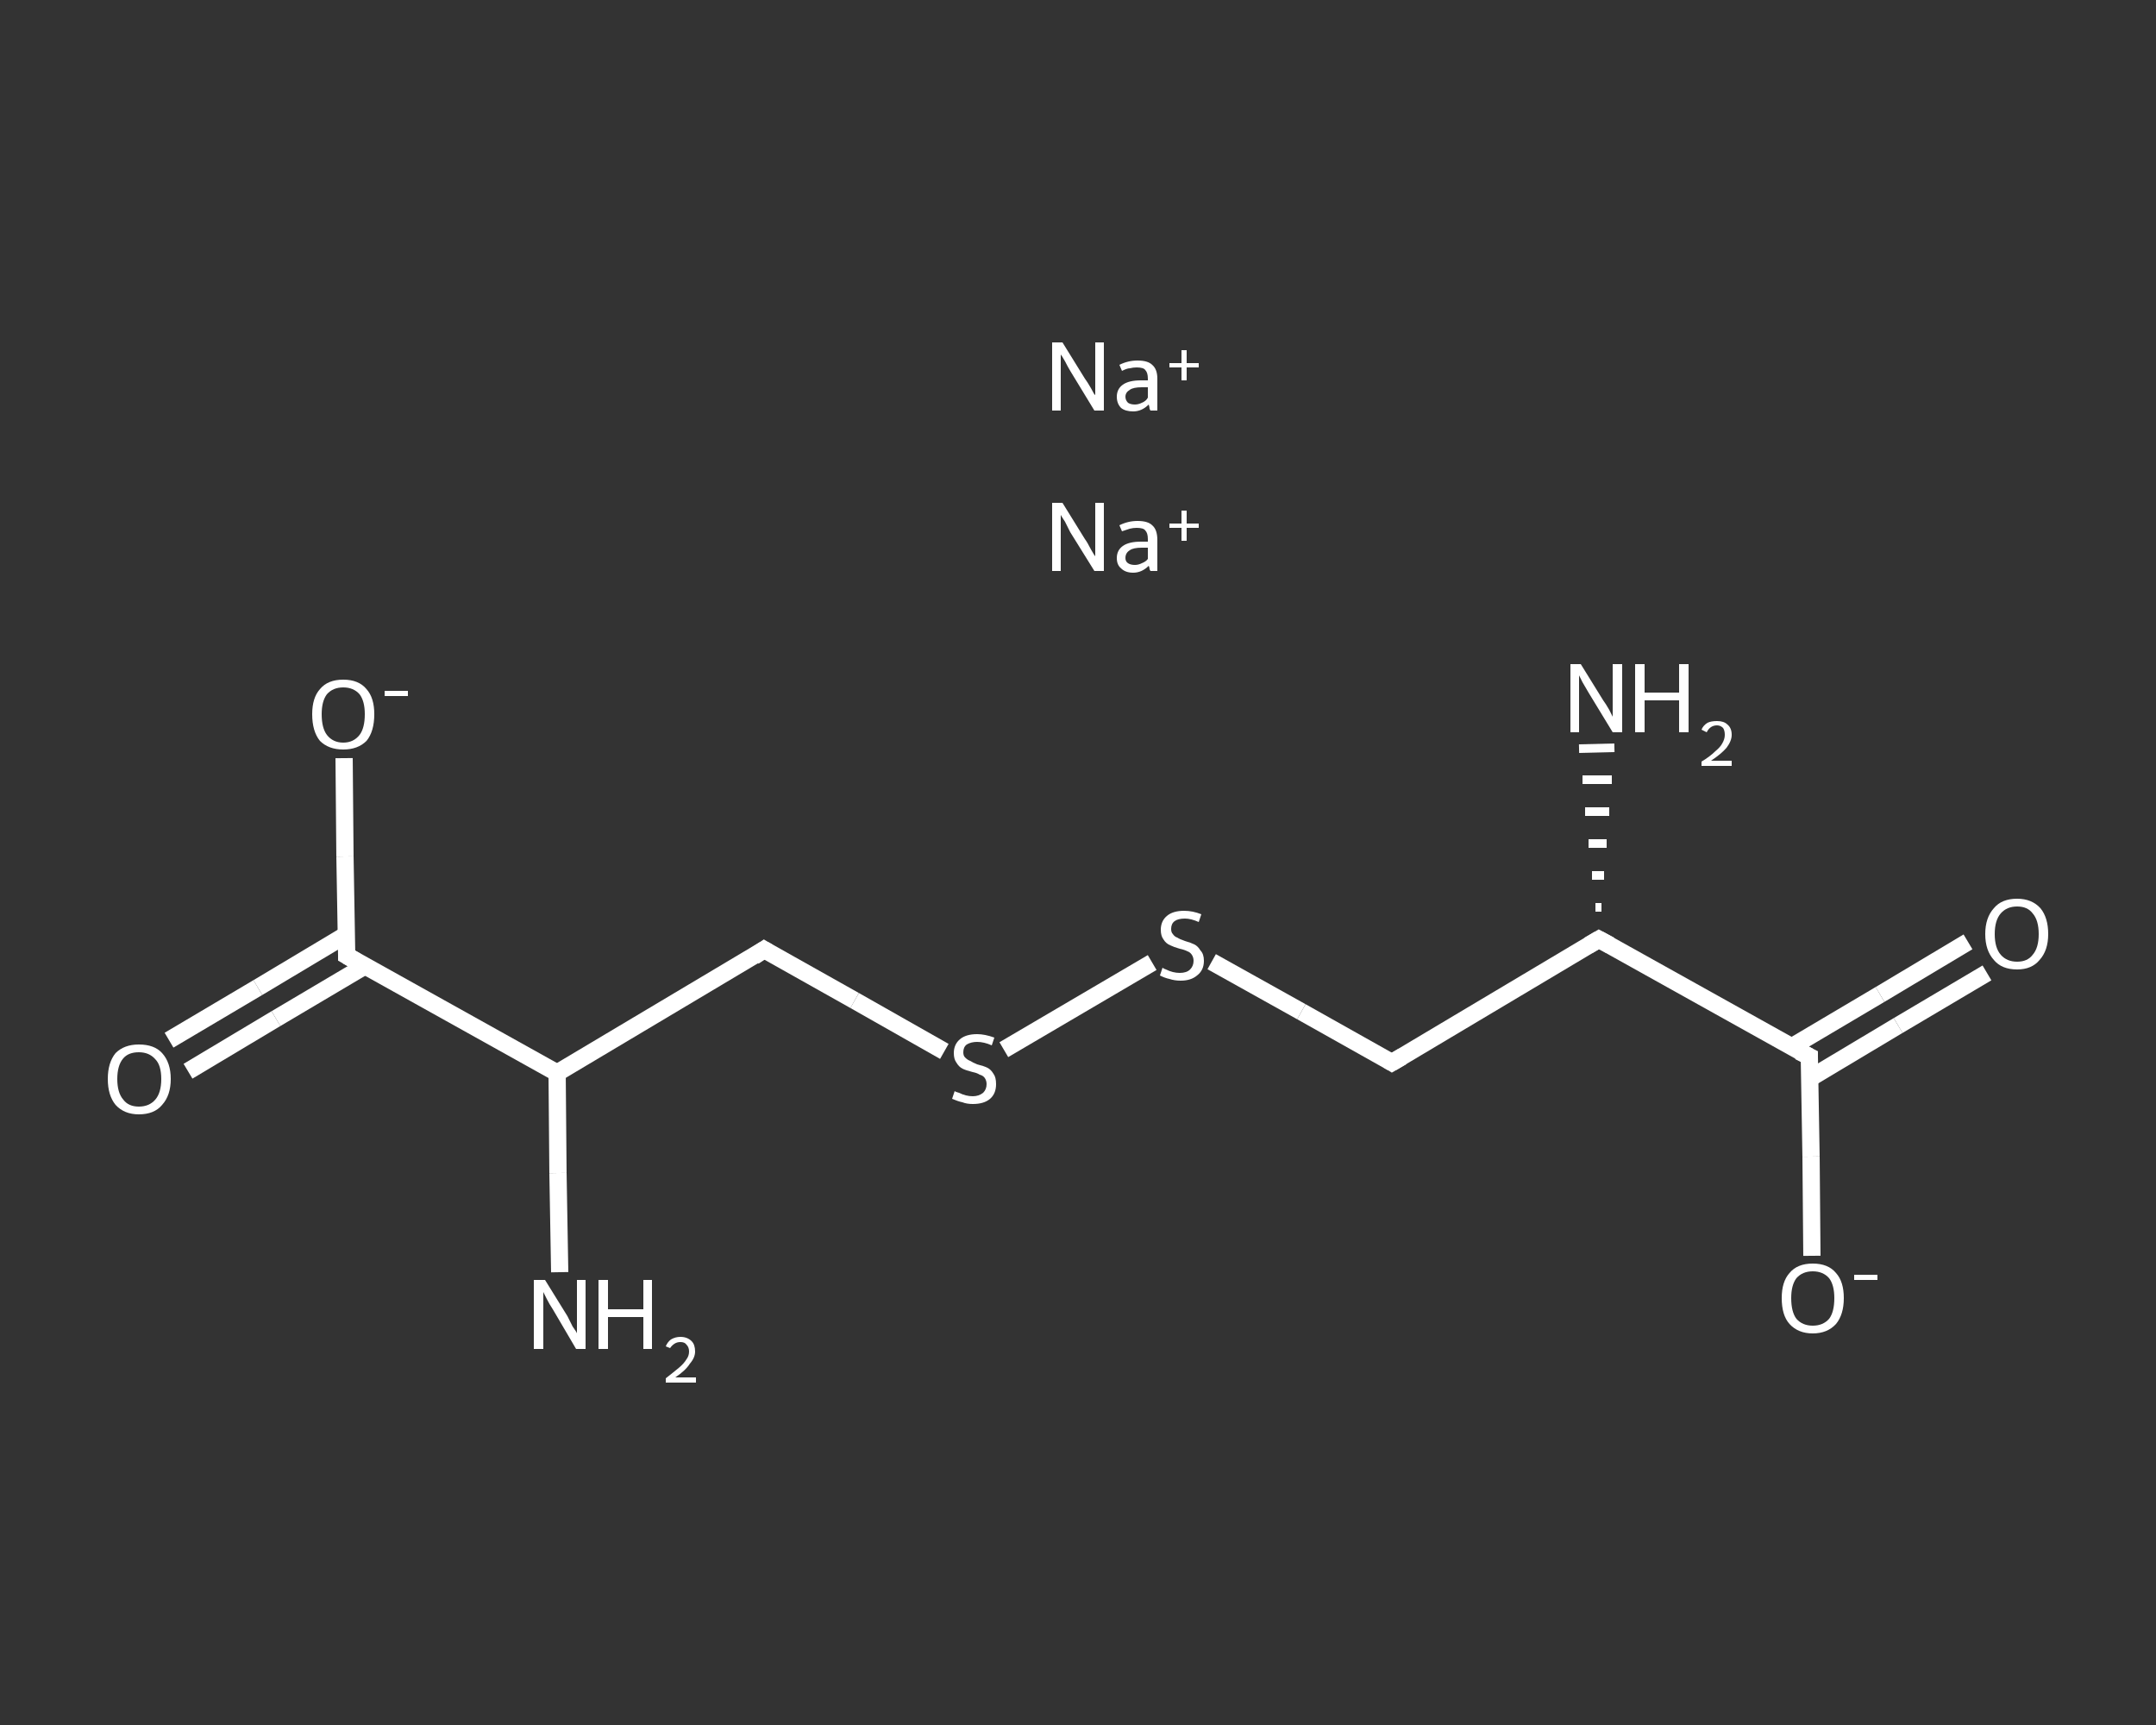 <?xml version='1.0' encoding='iso-8859-1'?>
<svg version='1.1' baseProfile='full'
              xmlns='http://www.w3.org/2000/svg'
                      xmlns:rdkit='http://www.rdkit.org/xml'
                      xmlns:xlink='http://www.w3.org/1999/xlink'
                  xml:space='preserve'
width='250px' height='200px' viewBox='0 0 250 200'>
<rect x="0" y="0" width="250" height="200" fill="#333333" stroke="none"/>
<!-- END OF HEADER -->
<rect style='opacity:1.0;fill:transparent;stroke:none' width='250.0' height='200.0' x='0.0' y='0.0'> </rect>
<path class='bond-0 atom-0 atom-1' d='M 64.9,147.5 L 64.7,136.0' style='fill:none;fill-rule:evenodd;stroke:#FFFFFF;stroke-width:2.0px;stroke-linecap:butt;stroke-linejoin:miter;stroke-opacity:1' />
<path class='bond-0 atom-0 atom-1' d='M 64.7,136.0 L 64.6,124.4' style='fill:none;fill-rule:evenodd;stroke:#FFFFFF;stroke-width:2.0px;stroke-linecap:butt;stroke-linejoin:miter;stroke-opacity:1' />
<path class='bond-1 atom-1 atom-2' d='M 64.6,124.4 L 88.6,110.1' style='fill:none;fill-rule:evenodd;stroke:#FFFFFF;stroke-width:2.0px;stroke-linecap:butt;stroke-linejoin:miter;stroke-opacity:1' />
<path class='bond-2 atom-2 atom-3' d='M 88.6,110.1 L 99.1,116.0' style='fill:none;fill-rule:evenodd;stroke:#FFFFFF;stroke-width:2.0px;stroke-linecap:butt;stroke-linejoin:miter;stroke-opacity:1' />
<path class='bond-2 atom-2 atom-3' d='M 99.1,116.0 L 109.5,121.9' style='fill:none;fill-rule:evenodd;stroke:#FFFFFF;stroke-width:2.0px;stroke-linecap:butt;stroke-linejoin:miter;stroke-opacity:1' />
<path class='bond-3 atom-3 atom-4' d='M 116.4,121.7 L 133.6,111.6' style='fill:none;fill-rule:evenodd;stroke:#FFFFFF;stroke-width:2.0px;stroke-linecap:butt;stroke-linejoin:miter;stroke-opacity:1' />
<path class='bond-4 atom-4 atom-5' d='M 140.5,111.5 L 150.9,117.3' style='fill:none;fill-rule:evenodd;stroke:#FFFFFF;stroke-width:2.0px;stroke-linecap:butt;stroke-linejoin:miter;stroke-opacity:1' />
<path class='bond-4 atom-4 atom-5' d='M 150.9,117.3 L 161.4,123.2' style='fill:none;fill-rule:evenodd;stroke:#FFFFFF;stroke-width:2.0px;stroke-linecap:butt;stroke-linejoin:miter;stroke-opacity:1' />
<path class='bond-5 atom-5 atom-6' d='M 161.4,123.2 L 185.4,108.9' style='fill:none;fill-rule:evenodd;stroke:#FFFFFF;stroke-width:2.0px;stroke-linecap:butt;stroke-linejoin:miter;stroke-opacity:1' />
<path class='bond-6 atom-6 atom-7' d='M 185.0,105.2 L 185.7,105.2' style='fill:none;fill-rule:evenodd;stroke:#FFFFFF;stroke-width:1.0px;stroke-linecap:butt;stroke-linejoin:miter;stroke-opacity:1' />
<path class='bond-6 atom-6 atom-7' d='M 184.6,101.5 L 186.0,101.5' style='fill:none;fill-rule:evenodd;stroke:#FFFFFF;stroke-width:1.0px;stroke-linecap:butt;stroke-linejoin:miter;stroke-opacity:1' />
<path class='bond-6 atom-6 atom-7' d='M 184.2,97.8 L 186.3,97.8' style='fill:none;fill-rule:evenodd;stroke:#FFFFFF;stroke-width:1.0px;stroke-linecap:butt;stroke-linejoin:miter;stroke-opacity:1' />
<path class='bond-6 atom-6 atom-7' d='M 183.8,94.1 L 186.6,94.1' style='fill:none;fill-rule:evenodd;stroke:#FFFFFF;stroke-width:1.0px;stroke-linecap:butt;stroke-linejoin:miter;stroke-opacity:1' />
<path class='bond-6 atom-6 atom-7' d='M 183.5,90.4 L 186.9,90.4' style='fill:none;fill-rule:evenodd;stroke:#FFFFFF;stroke-width:1.0px;stroke-linecap:butt;stroke-linejoin:miter;stroke-opacity:1' />
<path class='bond-6 atom-6 atom-7' d='M 183.1,86.8 L 187.2,86.7' style='fill:none;fill-rule:evenodd;stroke:#FFFFFF;stroke-width:1.0px;stroke-linecap:butt;stroke-linejoin:miter;stroke-opacity:1' />
<path class='bond-7 atom-6 atom-8' d='M 185.4,108.9 L 209.8,122.5' style='fill:none;fill-rule:evenodd;stroke:#FFFFFF;stroke-width:2.0px;stroke-linecap:butt;stroke-linejoin:miter;stroke-opacity:1' />
<path class='bond-8 atom-8 atom-9' d='M 209.9,125.0 L 220.1,118.9' style='fill:none;fill-rule:evenodd;stroke:#FFFFFF;stroke-width:2.0px;stroke-linecap:butt;stroke-linejoin:miter;stroke-opacity:1' />
<path class='bond-8 atom-8 atom-9' d='M 220.1,118.9 L 230.4,112.8' style='fill:none;fill-rule:evenodd;stroke:#FFFFFF;stroke-width:2.0px;stroke-linecap:butt;stroke-linejoin:miter;stroke-opacity:1' />
<path class='bond-8 atom-8 atom-9' d='M 207.7,121.4 L 218.0,115.3' style='fill:none;fill-rule:evenodd;stroke:#FFFFFF;stroke-width:2.0px;stroke-linecap:butt;stroke-linejoin:miter;stroke-opacity:1' />
<path class='bond-8 atom-8 atom-9' d='M 218.0,115.3 L 228.2,109.2' style='fill:none;fill-rule:evenodd;stroke:#FFFFFF;stroke-width:2.0px;stroke-linecap:butt;stroke-linejoin:miter;stroke-opacity:1' />
<path class='bond-9 atom-8 atom-10' d='M 209.8,122.5 L 210.0,134.1' style='fill:none;fill-rule:evenodd;stroke:#FFFFFF;stroke-width:2.0px;stroke-linecap:butt;stroke-linejoin:miter;stroke-opacity:1' />
<path class='bond-9 atom-8 atom-10' d='M 210.0,134.1 L 210.1,145.6' style='fill:none;fill-rule:evenodd;stroke:#FFFFFF;stroke-width:2.0px;stroke-linecap:butt;stroke-linejoin:miter;stroke-opacity:1' />
<path class='bond-10 atom-1 atom-11' d='M 64.6,124.4 L 40.2,110.8' style='fill:none;fill-rule:evenodd;stroke:#FFFFFF;stroke-width:2.0px;stroke-linecap:butt;stroke-linejoin:miter;stroke-opacity:1' />
<path class='bond-11 atom-11 atom-12' d='M 40.1,108.4 L 29.9,114.5' style='fill:none;fill-rule:evenodd;stroke:#FFFFFF;stroke-width:2.0px;stroke-linecap:butt;stroke-linejoin:miter;stroke-opacity:1' />
<path class='bond-11 atom-11 atom-12' d='M 29.9,114.5 L 19.6,120.6' style='fill:none;fill-rule:evenodd;stroke:#FFFFFF;stroke-width:2.0px;stroke-linecap:butt;stroke-linejoin:miter;stroke-opacity:1' />
<path class='bond-11 atom-11 atom-12' d='M 42.3,112.0 L 32.0,118.1' style='fill:none;fill-rule:evenodd;stroke:#FFFFFF;stroke-width:2.0px;stroke-linecap:butt;stroke-linejoin:miter;stroke-opacity:1' />
<path class='bond-11 atom-11 atom-12' d='M 32.0,118.1 L 21.8,124.2' style='fill:none;fill-rule:evenodd;stroke:#FFFFFF;stroke-width:2.0px;stroke-linecap:butt;stroke-linejoin:miter;stroke-opacity:1' />
<path class='bond-12 atom-11 atom-13' d='M 40.2,110.8 L 40.0,99.3' style='fill:none;fill-rule:evenodd;stroke:#FFFFFF;stroke-width:2.0px;stroke-linecap:butt;stroke-linejoin:miter;stroke-opacity:1' />
<path class='bond-12 atom-11 atom-13' d='M 40.0,99.3 L 39.9,87.9' style='fill:none;fill-rule:evenodd;stroke:#FFFFFF;stroke-width:2.0px;stroke-linecap:butt;stroke-linejoin:miter;stroke-opacity:1' />
<path d='M 87.4,110.9 L 88.6,110.1 L 89.1,110.4' style='fill:none;stroke:#FFFFFF;stroke-width:2.0px;stroke-linecap:butt;stroke-linejoin:miter;stroke-opacity:1;' />
<path d='M 160.9,122.9 L 161.4,123.2 L 162.6,122.5' style='fill:none;stroke:#FFFFFF;stroke-width:2.0px;stroke-linecap:butt;stroke-linejoin:miter;stroke-opacity:1;' />
<path d='M 184.2,109.6 L 185.4,108.9 L 186.7,109.6' style='fill:none;stroke:#FFFFFF;stroke-width:2.0px;stroke-linecap:butt;stroke-linejoin:miter;stroke-opacity:1;' />
<path d='M 208.6,121.9 L 209.8,122.5 L 209.8,123.1' style='fill:none;stroke:#FFFFFF;stroke-width:2.0px;stroke-linecap:butt;stroke-linejoin:miter;stroke-opacity:1;' />
<path d='M 41.4,111.5 L 40.2,110.8 L 40.2,110.2' style='fill:none;stroke:#FFFFFF;stroke-width:2.0px;stroke-linecap:butt;stroke-linejoin:miter;stroke-opacity:1;' />
<path class='atom-0' d='M 63.2 148.4
L 65.8 152.6
Q 66.0 153.0, 66.4 153.8
Q 66.9 154.5, 66.9 154.6
L 66.9 148.4
L 67.9 148.4
L 67.9 156.4
L 66.8 156.4
L 64.1 151.8
Q 63.7 151.2, 63.4 150.6
Q 63.1 150.0, 63.0 149.8
L 63.0 156.4
L 61.9 156.4
L 61.9 148.4
L 63.2 148.4
' fill='#FFFFFF'/>
<path class='atom-0' d='M 69.4 148.4
L 70.5 148.4
L 70.5 151.8
L 74.6 151.8
L 74.6 148.4
L 75.6 148.4
L 75.6 156.4
L 74.6 156.4
L 74.6 152.7
L 70.5 152.7
L 70.5 156.4
L 69.4 156.4
L 69.4 148.4
' fill='#FFFFFF'/>
<path class='atom-0' d='M 77.2 156.1
Q 77.4 155.6, 77.8 155.3
Q 78.3 155.0, 78.9 155.0
Q 79.7 155.0, 80.2 155.5
Q 80.6 155.9, 80.6 156.7
Q 80.6 157.4, 80.0 158.1
Q 79.5 158.9, 78.3 159.7
L 80.7 159.7
L 80.7 160.3
L 77.2 160.3
L 77.2 159.8
Q 78.1 159.1, 78.7 158.6
Q 79.3 158.1, 79.6 157.6
Q 79.9 157.2, 79.9 156.7
Q 79.9 156.2, 79.6 155.9
Q 79.4 155.6, 78.9 155.6
Q 78.5 155.6, 78.2 155.8
Q 77.9 156.0, 77.7 156.3
L 77.2 156.1
' fill='#FFFFFF'/>
<path class='atom-3' d='M 110.7 126.5
Q 110.8 126.6, 111.2 126.7
Q 111.6 126.9, 112.0 127.0
Q 112.4 127.1, 112.8 127.1
Q 113.5 127.1, 114.0 126.7
Q 114.4 126.3, 114.4 125.7
Q 114.4 125.3, 114.2 125.0
Q 114.0 124.7, 113.6 124.6
Q 113.3 124.4, 112.8 124.3
Q 112.0 124.1, 111.6 123.9
Q 111.2 123.7, 110.9 123.2
Q 110.6 122.8, 110.6 122.1
Q 110.6 121.1, 111.3 120.5
Q 112.0 119.9, 113.3 119.9
Q 114.2 119.9, 115.3 120.3
L 115.0 121.2
Q 114.1 120.8, 113.3 120.8
Q 112.6 120.8, 112.1 121.1
Q 111.7 121.4, 111.7 122.0
Q 111.7 122.4, 111.9 122.6
Q 112.2 122.9, 112.5 123.0
Q 112.8 123.2, 113.3 123.4
Q 114.1 123.6, 114.5 123.8
Q 114.9 124.0, 115.2 124.5
Q 115.5 124.9, 115.5 125.7
Q 115.5 126.8, 114.8 127.4
Q 114.1 128.0, 112.8 128.0
Q 112.1 128.0, 111.6 127.8
Q 111.1 127.7, 110.4 127.4
L 110.7 126.5
' fill='#FFFFFF'/>
<path class='atom-4' d='M 134.8 112.2
Q 134.9 112.3, 135.2 112.4
Q 135.6 112.6, 136.0 112.7
Q 136.4 112.8, 136.8 112.8
Q 137.6 112.8, 138.0 112.4
Q 138.4 112.0, 138.4 111.4
Q 138.4 111.0, 138.2 110.7
Q 138.0 110.4, 137.7 110.3
Q 137.3 110.1, 136.8 110.0
Q 136.1 109.8, 135.7 109.6
Q 135.2 109.4, 134.9 108.9
Q 134.6 108.5, 134.6 107.8
Q 134.6 106.8, 135.3 106.2
Q 136.0 105.6, 137.3 105.6
Q 138.3 105.6, 139.3 106.0
L 139.0 106.9
Q 138.1 106.5, 137.4 106.5
Q 136.6 106.5, 136.2 106.8
Q 135.8 107.1, 135.8 107.7
Q 135.8 108.1, 136.0 108.3
Q 136.2 108.6, 136.5 108.7
Q 136.8 108.9, 137.4 109.1
Q 138.1 109.3, 138.5 109.5
Q 138.9 109.7, 139.2 110.2
Q 139.6 110.6, 139.6 111.4
Q 139.6 112.5, 138.8 113.1
Q 138.1 113.7, 136.9 113.7
Q 136.2 113.7, 135.6 113.5
Q 135.1 113.4, 134.5 113.1
L 134.8 112.2
' fill='#FFFFFF'/>
<path class='atom-7' d='M 183.3 77.0
L 185.9 81.2
Q 186.2 81.6, 186.6 82.3
Q 187.0 83.1, 187.0 83.1
L 187.0 77.0
L 188.1 77.0
L 188.1 84.9
L 187.0 84.9
L 184.2 80.3
Q 183.9 79.8, 183.5 79.1
Q 183.2 78.5, 183.1 78.3
L 183.1 84.9
L 182.1 84.9
L 182.1 77.0
L 183.3 77.0
' fill='#FFFFFF'/>
<path class='atom-7' d='M 189.6 77.0
L 190.7 77.0
L 190.7 80.3
L 194.7 80.3
L 194.7 77.0
L 195.8 77.0
L 195.8 84.9
L 194.7 84.9
L 194.7 81.2
L 190.7 81.2
L 190.7 84.9
L 189.6 84.9
L 189.6 77.0
' fill='#FFFFFF'/>
<path class='atom-7' d='M 197.3 84.6
Q 197.5 84.1, 198.0 83.8
Q 198.4 83.6, 199.1 83.6
Q 199.9 83.6, 200.3 84.0
Q 200.8 84.4, 200.8 85.2
Q 200.8 85.9, 200.2 86.7
Q 199.6 87.4, 198.4 88.2
L 200.8 88.2
L 200.8 88.8
L 197.3 88.8
L 197.3 88.3
Q 198.3 87.7, 198.9 87.1
Q 199.5 86.6, 199.7 86.2
Q 200.0 85.7, 200.0 85.2
Q 200.0 84.7, 199.8 84.4
Q 199.5 84.1, 199.1 84.1
Q 198.7 84.1, 198.4 84.3
Q 198.1 84.5, 197.9 84.9
L 197.3 84.6
' fill='#FFFFFF'/>
<path class='atom-9' d='M 230.2 108.3
Q 230.2 106.4, 231.2 105.3
Q 232.1 104.2, 233.9 104.2
Q 235.6 104.2, 236.6 105.3
Q 237.5 106.4, 237.5 108.3
Q 237.5 110.2, 236.5 111.3
Q 235.6 112.4, 233.9 112.4
Q 232.1 112.4, 231.2 111.3
Q 230.2 110.2, 230.2 108.3
M 233.9 111.5
Q 235.1 111.5, 235.7 110.7
Q 236.4 109.9, 236.4 108.3
Q 236.4 106.7, 235.7 105.9
Q 235.1 105.1, 233.9 105.1
Q 232.7 105.1, 232.0 105.9
Q 231.3 106.7, 231.3 108.3
Q 231.3 109.9, 232.0 110.7
Q 232.7 111.5, 233.9 111.5
' fill='#FFFFFF'/>
<path class='atom-10' d='M 206.6 150.5
Q 206.6 148.6, 207.5 147.6
Q 208.4 146.5, 210.2 146.5
Q 212.0 146.5, 212.9 147.6
Q 213.8 148.6, 213.8 150.5
Q 213.8 152.4, 212.9 153.5
Q 211.9 154.6, 210.2 154.6
Q 208.5 154.6, 207.5 153.5
Q 206.6 152.5, 206.6 150.5
M 210.2 153.7
Q 211.4 153.7, 212.1 152.9
Q 212.7 152.1, 212.7 150.5
Q 212.7 149.0, 212.1 148.2
Q 211.4 147.4, 210.2 147.4
Q 209.0 147.4, 208.3 148.2
Q 207.7 149.0, 207.7 150.5
Q 207.7 152.1, 208.3 152.9
Q 209.0 153.7, 210.2 153.7
' fill='#FFFFFF'/>
<path class='atom-10' d='M 215.0 147.8
L 217.7 147.8
L 217.7 148.4
L 215.0 148.4
L 215.0 147.8
' fill='#FFFFFF'/>
<path class='atom-12' d='M 12.5 125.1
Q 12.5 123.2, 13.4 122.1
Q 14.4 121.1, 16.1 121.1
Q 17.9 121.1, 18.8 122.1
Q 19.8 123.2, 19.8 125.1
Q 19.8 127.0, 18.8 128.1
Q 17.9 129.2, 16.1 129.2
Q 14.4 129.2, 13.4 128.1
Q 12.5 127.0, 12.5 125.1
M 16.1 128.3
Q 17.3 128.3, 18.0 127.5
Q 18.7 126.7, 18.7 125.1
Q 18.7 123.5, 18.0 122.8
Q 17.3 122.0, 16.1 122.0
Q 14.9 122.0, 14.3 122.7
Q 13.6 123.5, 13.6 125.1
Q 13.6 126.7, 14.3 127.5
Q 14.9 128.3, 16.1 128.3
' fill='#FFFFFF'/>
<path class='atom-13' d='M 36.2 82.8
Q 36.2 80.9, 37.1 79.9
Q 38.0 78.8, 39.8 78.8
Q 41.6 78.8, 42.5 79.9
Q 43.4 80.9, 43.4 82.8
Q 43.4 84.8, 42.5 85.9
Q 41.5 86.9, 39.8 86.9
Q 38.1 86.9, 37.1 85.9
Q 36.2 84.8, 36.2 82.8
M 39.8 86.1
Q 41.0 86.1, 41.7 85.2
Q 42.3 84.4, 42.3 82.8
Q 42.3 81.3, 41.7 80.5
Q 41.0 79.7, 39.8 79.7
Q 38.6 79.7, 37.9 80.5
Q 37.3 81.3, 37.3 82.8
Q 37.3 84.4, 37.9 85.2
Q 38.6 86.1, 39.8 86.1
' fill='#FFFFFF'/>
<path class='atom-13' d='M 44.6 80.1
L 47.3 80.1
L 47.3 80.7
L 44.6 80.7
L 44.6 80.1
' fill='#FFFFFF'/>
<path class='atom-14' d='M 123.2 58.3
L 125.8 62.5
Q 126.1 62.9, 126.5 63.7
Q 126.9 64.4, 127.0 64.5
L 127.0 58.3
L 128.0 58.3
L 128.0 66.2
L 126.9 66.2
L 124.1 61.7
Q 123.8 61.1, 123.5 60.5
Q 123.1 59.9, 123.0 59.7
L 123.0 66.2
L 122.0 66.2
L 122.0 58.3
L 123.2 58.3
' fill='#FFFFFF'/>
<path class='atom-14' d='M 129.5 64.7
Q 129.5 63.8, 130.2 63.3
Q 130.9 62.8, 132.3 62.8
L 133.1 62.8
L 133.1 62.5
Q 133.1 61.8, 132.8 61.5
Q 132.6 61.2, 131.8 61.2
Q 131.4 61.2, 131.0 61.3
Q 130.7 61.4, 130.1 61.6
L 129.8 60.9
Q 130.8 60.4, 131.9 60.4
Q 133.1 60.4, 133.6 60.9
Q 134.2 61.4, 134.2 62.6
L 134.2 66.2
L 133.4 66.2
Q 133.4 66.2, 133.3 66.0
Q 133.3 65.8, 133.2 65.6
Q 132.4 66.4, 131.4 66.4
Q 130.5 66.4, 130.0 65.9
Q 129.5 65.5, 129.5 64.7
M 130.5 64.7
Q 130.5 65.1, 130.8 65.3
Q 131.1 65.5, 131.6 65.5
Q 132.0 65.5, 132.4 65.3
Q 132.9 65.1, 133.1 64.8
L 133.1 63.5
L 132.4 63.5
Q 131.4 63.5, 131.0 63.8
Q 130.5 64.1, 130.5 64.7
' fill='#FFFFFF'/>
<path class='atom-14' d='M 135.6 60.7
L 137.0 60.7
L 137.0 59.2
L 137.6 59.2
L 137.6 60.7
L 139.0 60.7
L 139.0 61.2
L 137.6 61.2
L 137.6 62.7
L 137.0 62.7
L 137.0 61.2
L 135.6 61.2
L 135.6 60.7
' fill='#FFFFFF'/>
<path class='atom-15' d='M 123.2 39.7
L 125.8 43.9
Q 126.1 44.3, 126.5 45.0
Q 126.9 45.8, 127.0 45.8
L 127.0 39.7
L 128.0 39.7
L 128.0 47.6
L 126.9 47.6
L 124.1 43.0
Q 123.8 42.5, 123.5 41.9
Q 123.1 41.2, 123.0 41.1
L 123.0 47.6
L 122.0 47.6
L 122.0 39.7
L 123.2 39.7
' fill='#FFFFFF'/>
<path class='atom-15' d='M 129.5 46.0
Q 129.5 45.1, 130.2 44.6
Q 130.9 44.1, 132.3 44.1
L 133.1 44.1
L 133.1 43.9
Q 133.1 43.2, 132.8 42.9
Q 132.6 42.6, 131.8 42.6
Q 131.4 42.6, 131.0 42.7
Q 130.7 42.7, 130.1 43.0
L 129.8 42.3
Q 130.8 41.8, 131.9 41.8
Q 133.1 41.8, 133.6 42.3
Q 134.2 42.8, 134.2 43.9
L 134.2 47.6
L 133.4 47.6
Q 133.4 47.6, 133.3 47.4
Q 133.3 47.2, 133.2 46.9
Q 132.4 47.7, 131.4 47.7
Q 130.5 47.7, 130.0 47.3
Q 129.5 46.8, 129.5 46.0
M 130.5 46.0
Q 130.5 46.4, 130.8 46.7
Q 131.1 46.9, 131.6 46.9
Q 132.0 46.9, 132.4 46.7
Q 132.9 46.5, 133.1 46.1
L 133.1 44.9
L 132.4 44.9
Q 131.4 44.9, 131.0 45.2
Q 130.5 45.5, 130.5 46.0
' fill='#FFFFFF'/>
<path class='atom-15' d='M 135.6 42.1
L 137.0 42.1
L 137.0 40.6
L 137.6 40.6
L 137.6 42.1
L 139.0 42.1
L 139.0 42.6
L 137.6 42.6
L 137.6 44.1
L 137.0 44.1
L 137.0 42.6
L 135.6 42.6
L 135.6 42.1
' fill='#FFFFFF'/>
</svg>
